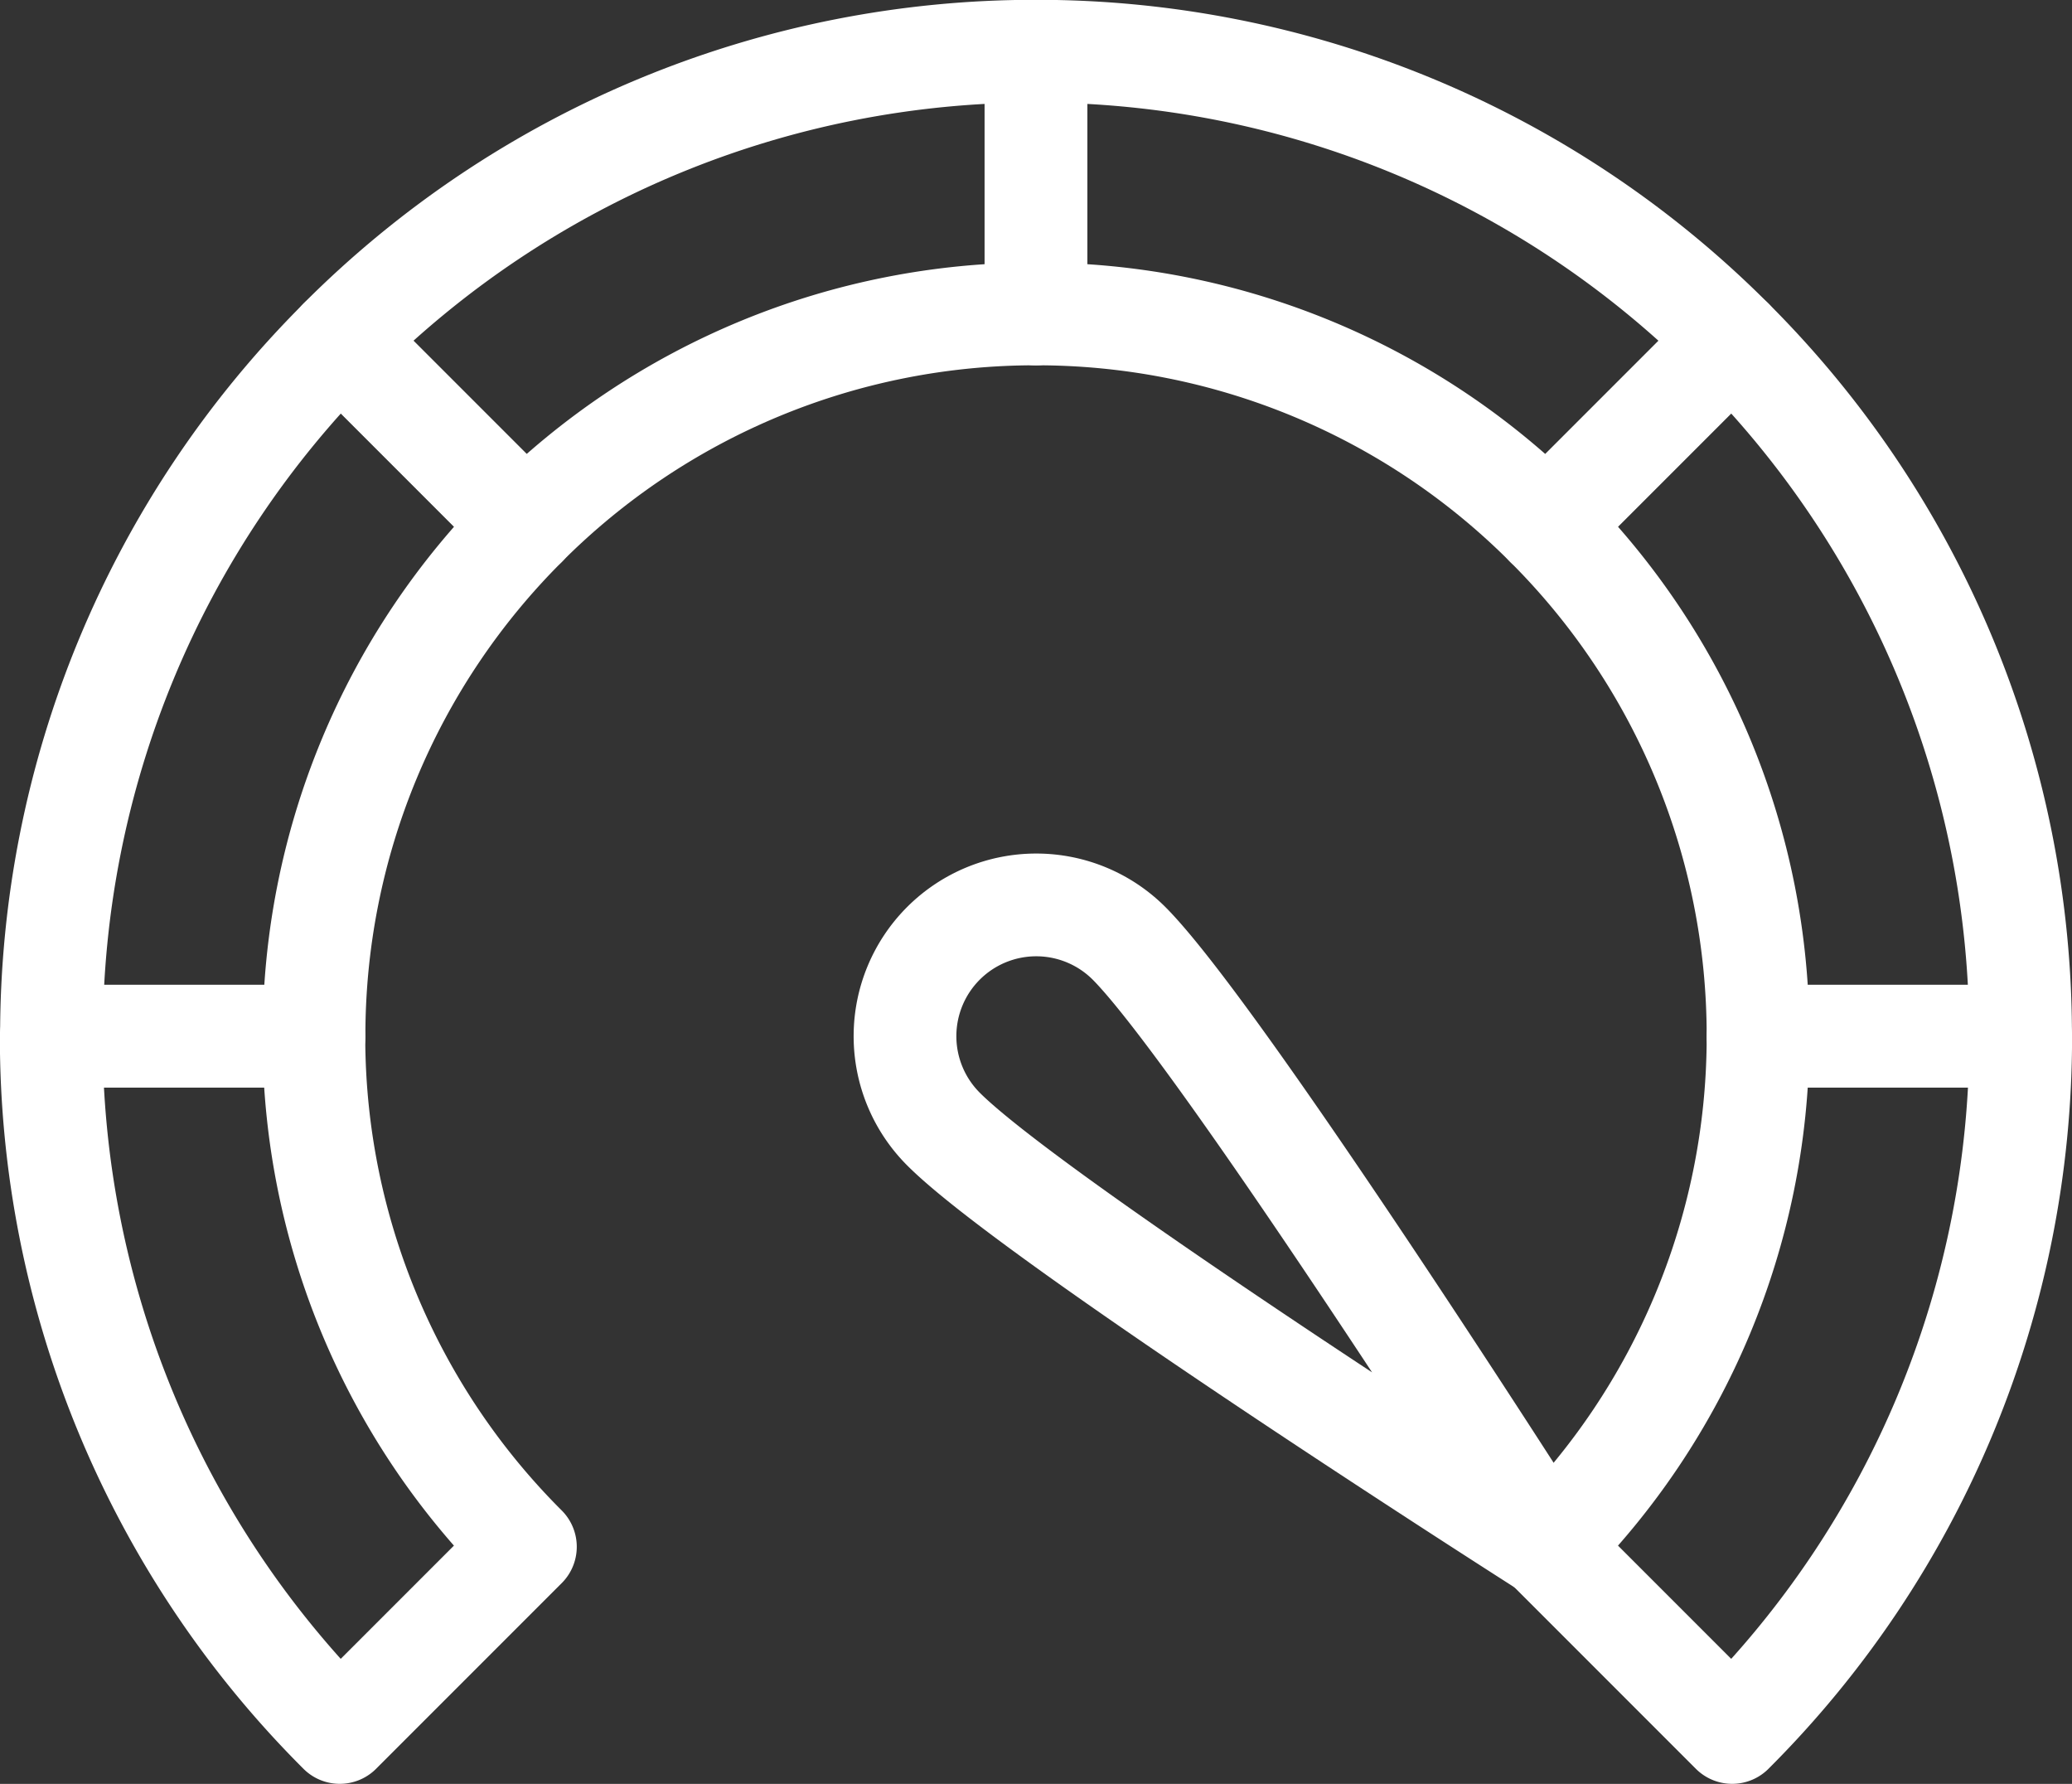<svg xmlns="http://www.w3.org/2000/svg" width="34.29" height="29.515" viewBox="0 0 34.29 29.515">
  <rect x="0" y="0" width="34.29" height="29.515" fill="#333333" stroke="none"/>
  <g id="g123" transform="translate(0.147 681.156)">
    <g id="g125" transform="translate(0.703 -680.307)">
      <g id="Group_31022" data-name="Group 31022" transform="translate(0 0)">
        <g id="g133">
          <path id="path135" d="M-81.344-306.482a11.914,11.914,0,0,0,3.5,8.371l-3.072,3.072a16.244,16.244,0,0,1-4.775-11.52h4.345Zm11.95-12.027a11.91,11.91,0,0,0-8.448,3.5l-3.072-3.072a16.244,16.244,0,0,1,11.52-4.775Z" transform="translate(85.689 322.854)" fill="none" stroke="#fff" stroke-linecap="round" stroke-linejoin="round" stroke-miterlimit="10" stroke-width="1.7"/>
        </g>
        <g id="g137" transform="translate(0 4.775)">
          <path id="path139" d="M-89.386,0l3.072,3.072a11.91,11.91,0,0,0-3.5,8.448h-4.345A16.244,16.244,0,0,1-89.386,0Z" transform="translate(94.161)" fill="none" stroke="#fff" stroke-linecap="round" stroke-linejoin="round" stroke-miterlimit="10" stroke-width="1.7"/>
        </g>
        <g id="g141" transform="translate(16.295 0)">
          <path id="path143" d="M-223.694-306.482a11.915,11.915,0,0,1-3.5,8.371l3.072,3.072a16.244,16.244,0,0,0,4.775-11.52h-4.345Zm-11.95-12.027a11.91,11.91,0,0,1,8.448,3.5l3.072-3.072a16.245,16.245,0,0,0-11.52-4.775Z" transform="translate(235.643 322.854)" fill="none" stroke="#fff" stroke-linecap="round" stroke-linejoin="round" stroke-miterlimit="10" stroke-width="1.7"/>
        </g>
        <g id="g145" transform="translate(24.743 4.775)">
          <path id="path147" d="M-57.51,0l-3.072,3.072a11.91,11.91,0,0,1,3.5,8.448h4.345A16.244,16.244,0,0,0-57.51,0Z" transform="translate(60.583)" fill="none" stroke="#fff" stroke-linecap="round" stroke-linejoin="round" stroke-miterlimit="10" stroke-width="1.7"/>
        </g>
        <g id="g149" transform="translate(14.123 14.123)">
          <path id="path151" d="M-11.9-69.414a2.173,2.173,0,0,1,0-3.072,2.173,2.173,0,0,1,3.072,0C-7.3-70.95-1.918-62.5-1.918-62.5S-10.368-67.878-11.9-69.414Z" transform="translate(12.54 73.122)" fill="none" stroke="#fff" stroke-linecap="round" stroke-linejoin="round" stroke-miterlimit="10" stroke-width="1.7"/>
        </g>
      </g>
    </g>
  </g>
</svg>
